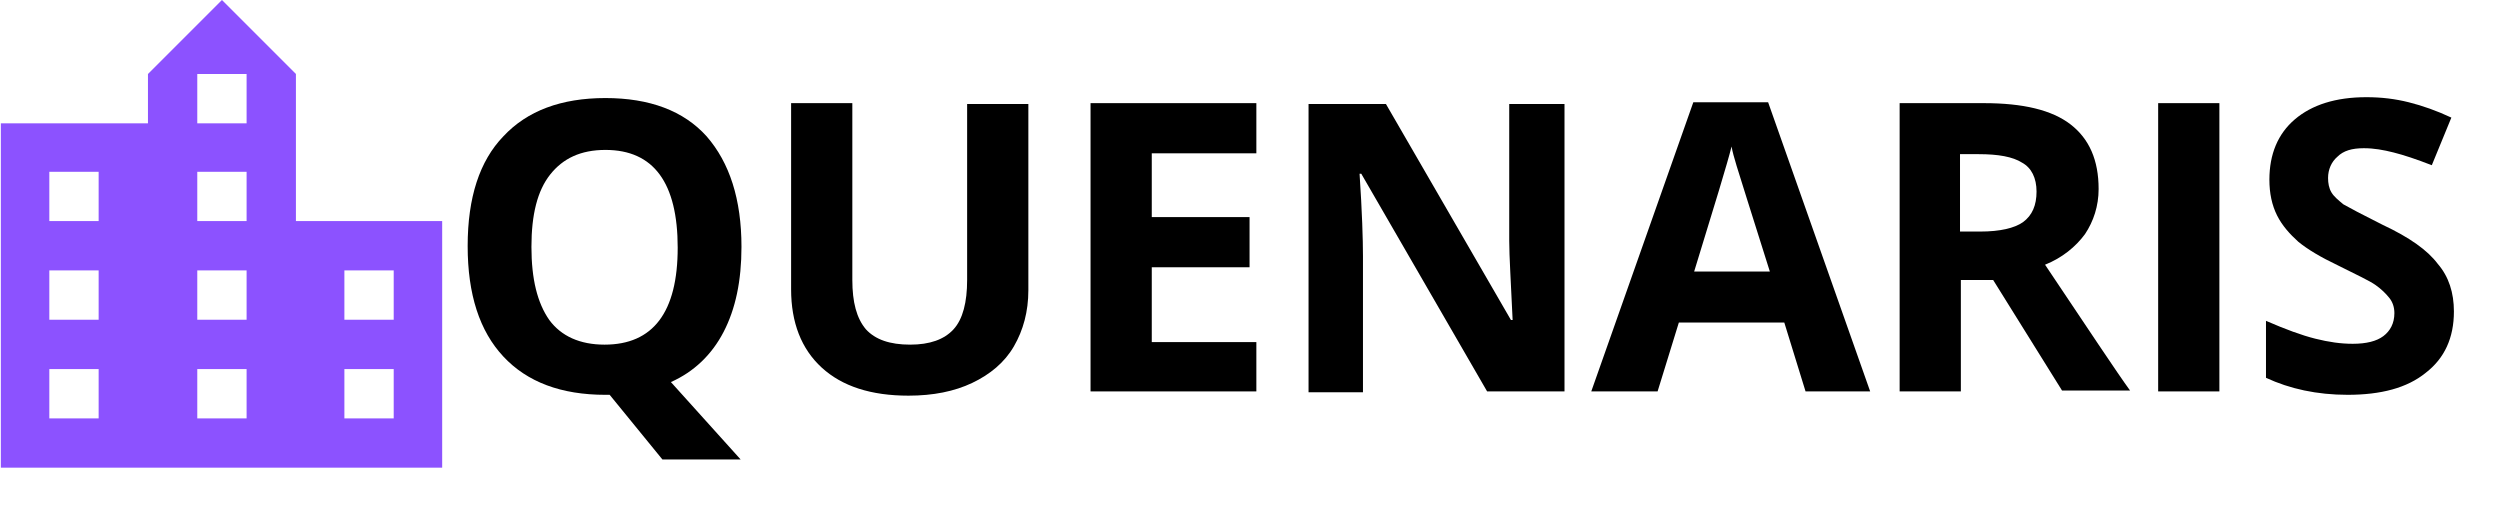 <?xml version="1.0" encoding="utf-8"?>
<!-- Generator: Adobe Illustrator 24.3.0, SVG Export Plug-In . SVG Version: 6.00 Build 0)  -->
<svg version="1.1" id="Layer_1" xmlns="http://www.w3.org/2000/svg" xmlns:xlink="http://www.w3.org/1999/xlink" x="0px" y="0px"
	 viewBox="0 0 294 60" style="enable-background:new 0 0 294 60;" xml:space="preserve">
<style type="text/css">
	.st0{clip-path:url(#SVGID_2_);}
	.st1{fill:#8C52FF;}
</style>
<g>
	<defs>
		<rect id="SVGID_1_" width="52" height="55"/>
	</defs>
	<clipPath id="SVGID_2_">
		<use xlink:href="#SVGID_1_"  style="overflow:visible;"/>
	</clipPath>
	<g class="st0">
		<path class="st1" d="M34.8,26V8.7L26.1,0l-8.7,8.7v5.8H0.1V55h52.1V26H34.8z M11.6,49.2H5.8v-5.8h5.8V49.2z M11.6,37.6H5.8v-5.8
			h5.8V37.6z M11.6,26H5.8v-5.8h5.8V26z M29,49.2h-5.8v-5.8H29V49.2z M29,37.6h-5.8v-5.8H29V37.6z M29,26h-5.8v-5.8H29V26z M29,14.5
			h-5.8V8.7H29V14.5z M46.3,49.2h-5.8v-5.8h5.8V49.2z M46.3,37.6h-5.8v-5.8h5.8V37.6z"/>
	</g>
</g>
<g>
	<g transform="translate(165.897, 222.03)">
		<g>
			<path d="M-78.7-193c0,4-0.7,7.3-2.1,10c-1.4,2.7-3.5,4.7-6.2,5.9l8.2,9.1h-9.2l-6.2-7.6h-0.5c-5.2,0-9.2-1.5-12-4.5
				c-2.8-3-4.2-7.3-4.2-13c0-5.7,1.4-10,4.2-12.9c2.8-3,6.8-4.5,12-4.5c5.2,0,9.2,1.5,11.9,4.5C-80.1-202.9-78.7-198.6-78.7-193z
				 M-103.4-193c0,3.8,0.7,6.6,2.1,8.6c1.4,1.9,3.6,2.9,6.5,2.9c5.7,0,8.6-3.8,8.6-11.4c0-7.6-2.8-11.5-8.5-11.5c-2.9,0-5,1-6.5,2.9
				C-102.7-199.6-103.4-196.8-103.4-193z"/>
		</g>
	</g>
</g>
<g>
	<g transform="translate(193.535, 222.03)">
		<g>
			<path d="M-72.6-209.9v22c0,2.5-0.6,4.7-1.7,6.6c-1.1,1.9-2.8,3.3-4.9,4.3c-2.1,1-4.6,1.5-7.5,1.5c-4.4,0-7.8-1.1-10.2-3.3
				c-2.4-2.2-3.6-5.3-3.6-9.2v-21.9h7.2v20.8c0,2.6,0.5,4.5,1.6,5.8c1.1,1.2,2.8,1.8,5.2,1.8c2.3,0,4-0.6,5.1-1.8
				c1.1-1.2,1.6-3.2,1.6-5.8v-20.7H-72.6z"/>
		</g>
	</g>
</g>
<g>
	<g transform="translate(219.748, 222.03)">
		<g>
			<path d="M-72-176h-19.5v-33.9H-72v5.9h-12.3v7.5h11.5v5.9h-11.5v8.8H-72V-176z"/>
		</g>
	</g>
</g>
<g>
	<g transform="translate(238.985, 222.03)">
		<g>
			<path d="M-55-176h-9.1l-14.8-25.6h-0.2c0.3,4.5,0.4,7.8,0.4,9.7v16h-6.4v-33.9h9.1l14.7,25.4h0.2c-0.2-4.4-0.4-7.5-0.4-9.3v-16.1
				h6.5V-176z"/>
		</g>
	</g>
</g>
<g>
	<g transform="translate(267.233, 222.03)">
		<g>
			<path d="M-54.9-176l-2.5-8.1h-12.4l-2.5,8.1h-7.8l12-34h8.8l12,34H-54.9z M-59.1-190.1c-2.3-7.3-3.6-11.4-3.9-12.4
				c-0.3-1-0.5-1.7-0.6-2.3c-0.5,2-2,6.9-4.4,14.7H-59.1z"/>
		</g>
	</g>
</g>
<g>
	<g transform="translate(291.097, 222.03)">
		<g>
			<path d="M-60.5-194.8h2.3c2.3,0,4-0.4,5-1.1c1.1-0.8,1.6-2,1.6-3.6c0-1.6-0.6-2.8-1.7-3.4c-1.1-0.7-2.8-1-5.1-1h-2.2V-194.8z
				 M-60.5-189v13h-7.2v-33.9h9.9c4.6,0,8,0.8,10.2,2.5c2.2,1.7,3.3,4.2,3.3,7.6c0,2-0.6,3.8-1.6,5.3c-1.1,1.5-2.7,2.8-4.7,3.6
				c5.1,7.6,8.4,12.6,10,14.8h-8l-8.1-13H-60.5z"/>
		</g>
	</g>
</g>
<g>
	<g transform="translate(313.9, 222.03)">
		<g>
			<path d="M-60.1-176v-33.9h7.2v33.9H-60.1z"/>
		</g>
	</g>
</g>
<g>
	<g transform="translate(324.98, 222.03)">
		<g>
			<path d="M-36.4-185.4c0,3.1-1.1,5.5-3.3,7.2c-2.2,1.8-5.3,2.6-9.2,2.6c-3.6,0-6.8-0.7-9.6-2v-6.7c2.3,1,4.2,1.7,5.8,2.1
				c1.6,0.4,3,0.6,4.4,0.6c1.6,0,2.8-0.3,3.6-0.9c0.8-0.6,1.3-1.5,1.3-2.7c0-0.7-0.2-1.3-0.6-1.8c-0.4-0.5-0.9-1-1.6-1.5
				c-0.7-0.5-2.2-1.2-4.4-2.3c-2.1-1-3.6-1.9-4.7-2.8c-1-0.9-1.9-1.9-2.5-3.1c-0.6-1.2-0.9-2.6-0.9-4.2c0-3,1-5.4,3-7.1
				c2-1.7,4.8-2.6,8.4-2.6c1.8,0,3.4,0.2,5,0.6c1.6,0.4,3.3,1,5,1.8l-2.3,5.6c-1.8-0.7-3.3-1.2-4.5-1.5c-1.2-0.3-2.3-0.5-3.5-0.5
				c-1.4,0-2.4,0.3-3.1,1c-0.7,0.6-1.1,1.5-1.1,2.5c0,0.6,0.1,1.2,0.4,1.7c0.3,0.5,0.8,0.9,1.4,1.4c0.7,0.4,2.2,1.2,4.6,2.4
				c3.2,1.5,5.3,3,6.5,4.6C-37-189.5-36.4-187.6-36.4-185.4z"/>
		</g>
	</g>
</g>
</svg>
